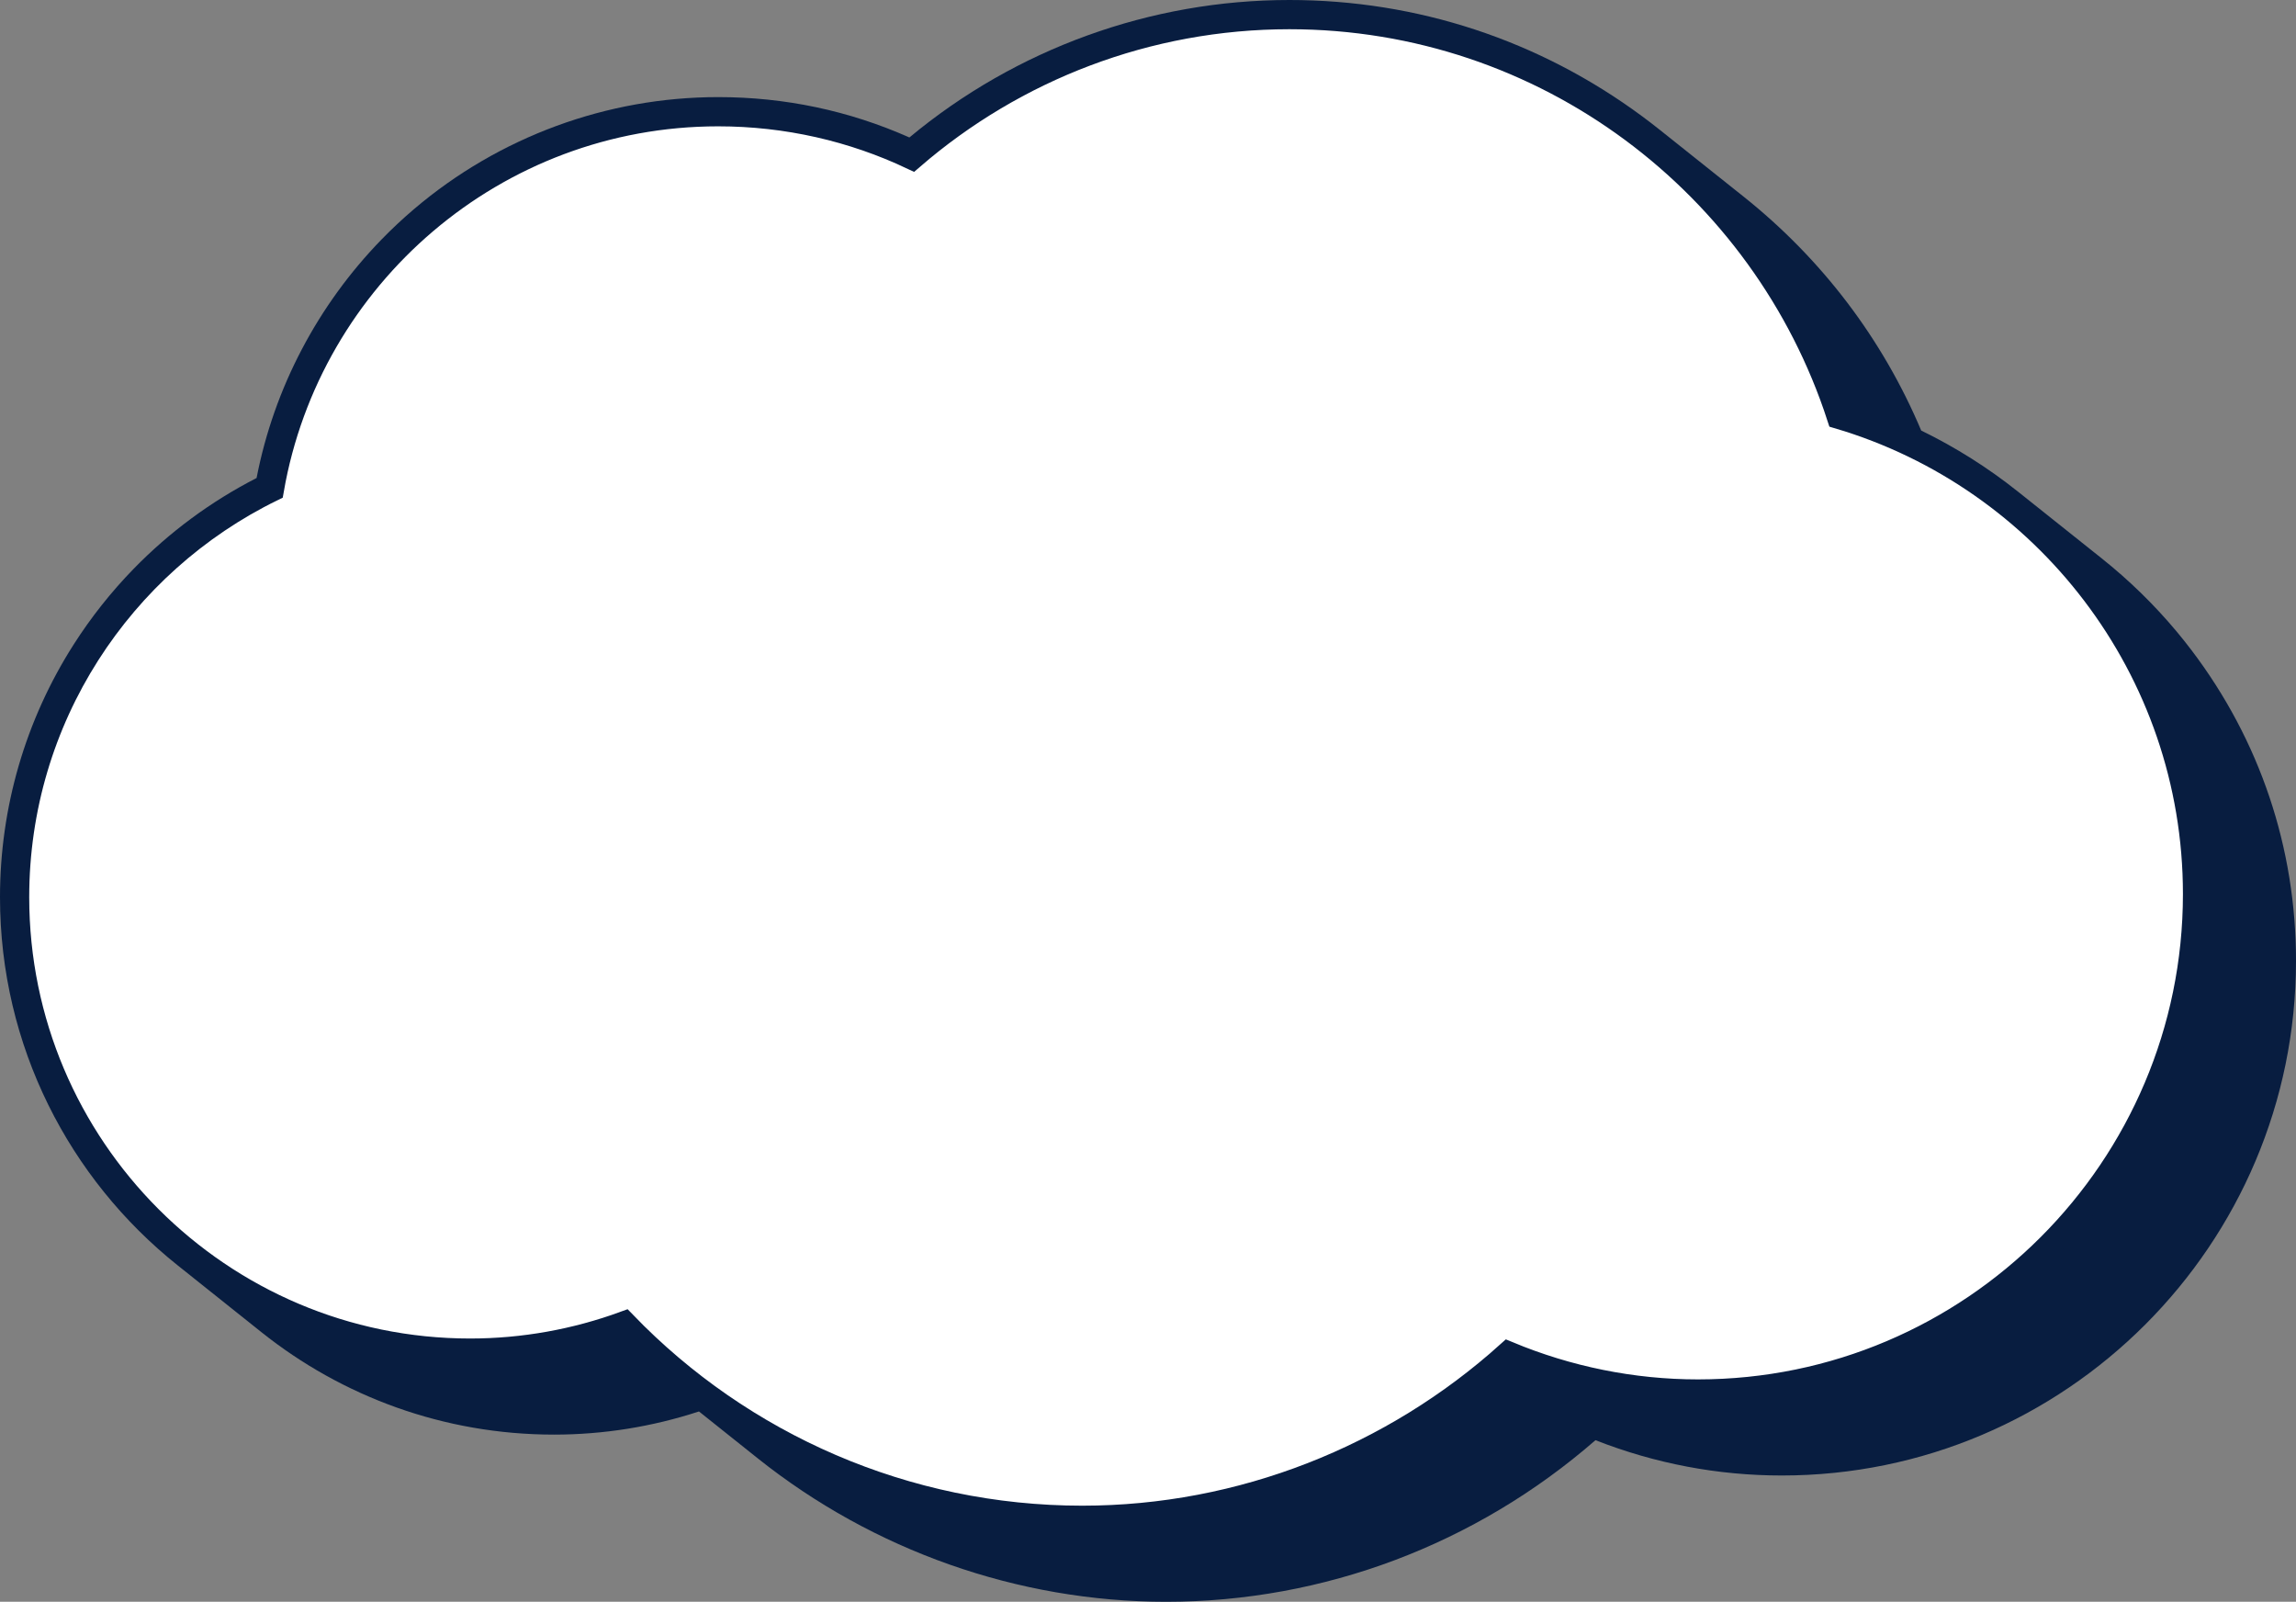 <?xml version="1.0" encoding="UTF-8" standalone="no"?><svg xmlns="http://www.w3.org/2000/svg" xmlns:xlink="http://www.w3.org/1999/xlink" fill="none" height="671" preserveAspectRatio="xMidYMid meet" style="fill: none" version="1" viewBox="0.0 0.0 962.0 671.0" width="962" zoomAndPan="magnify"><rect x="0.0" y="0.0" width="962.0" height="671.0" fill="#808080" stroke="none"/><g clip-path="url(#a)"><g id="change1_1"><path d="M746.561 618.098C865.354 618.098 962 521.383 962 402.506C962 355.122 946.866 310.128 918.234 272.389C916.185 269.69 914.074 267.041 911.902 264.444C902.534 253.247 892.041 243.03 880.657 233.96L878.982 232.624L846.204 206.502L845.525 205.962C832.982 195.966 819.358 187.36 804.969 180.363C788.797 142.036 763.423 108.581 730.577 82.394L730.528 82.355L695.449 54.402L695.4 54.363C692.995 52.446 690.551 50.57 688.066 48.732C644.963 16.851 593.837 0 540.216 0C482.068 0 425.726 20.416 381.026 57.588C355.79 46.363 328.86 40.678 300.904 40.678C254.306 40.678 209.065 57.325 173.514 87.553C168.784 91.575 164.262 95.804 159.958 100.222C133.145 127.742 114.804 162.578 107.507 200.246C88.328 210.07 70.955 222.928 56.013 238.263C46.601 247.923 38.154 258.566 30.828 270.052C10.66 301.666 0 338.245 0 375.834C0 438.196 29.089 493.889 74.401 530.036C74.416 530.048 74.43 530.059 74.445 530.071L109.467 558.01L109.511 558.044L109.554 558.079C143.214 584.915 185.819 600.969 232.1 600.969C252.778 600.969 273.186 597.709 292.862 591.269L317.519 610.935C365.778 649.428 426.445 671.001 488.566 671.001C554.594 671.001 618.306 646.994 668.488 603.307C693.541 613.126 719.782 618.099 746.562 618.099L746.561 618.098Z" fill="#081d40"/></g><g id="change2_1"><path d="M540.217 7.244C647.604 7.244 738.882 77.603 770.434 174.684C856.581 200.203 919.626 280.127 919.626 374.503C919.626 489.38 826.23 582.843 711.434 582.843C683.863 582.843 656.868 577.277 631.92 566.901C583.677 610.296 520.243 635.744 453.447 635.744C379.458 635.744 310.793 605.198 261.623 554.253C241.165 561.724 219.329 565.715 196.989 565.715C92.361 565.715 7.242 480.535 7.242 375.833C7.242 300.907 50.836 235.976 113.976 205.107C129.503 115.928 207.416 47.92 300.907 47.92C329.72 47.92 357.348 54.335 382.196 66.092C425.144 28.996 480.802 7.244 540.219 7.244H540.217Z" fill="#ffffff"/></g><path d="M540.217 7.244C647.604 7.244 738.882 77.603 770.434 174.684C856.581 200.203 919.626 280.127 919.626 374.503C919.626 489.38 826.23 582.843 711.434 582.843C683.863 582.843 656.868 577.277 631.92 566.901C583.677 610.296 520.243 635.744 453.447 635.744C379.458 635.744 310.793 605.198 261.623 554.253C241.165 561.724 219.329 565.715 196.989 565.715C92.361 565.715 7.242 480.535 7.242 375.833C7.242 300.907 50.836 235.976 113.976 205.107C129.503 115.928 207.416 47.92 300.907 47.92C329.72 47.92 357.348 54.335 382.196 66.092C425.144 28.996 480.802 7.244 540.219 7.244H540.217Z" stroke="#081d40" stroke-miterlimit="10" stroke-width="10"/></g><defs><clipPath id="a"><path d="M0 0H962V671H0z" fill="#ffffff"/></clipPath></defs></svg>